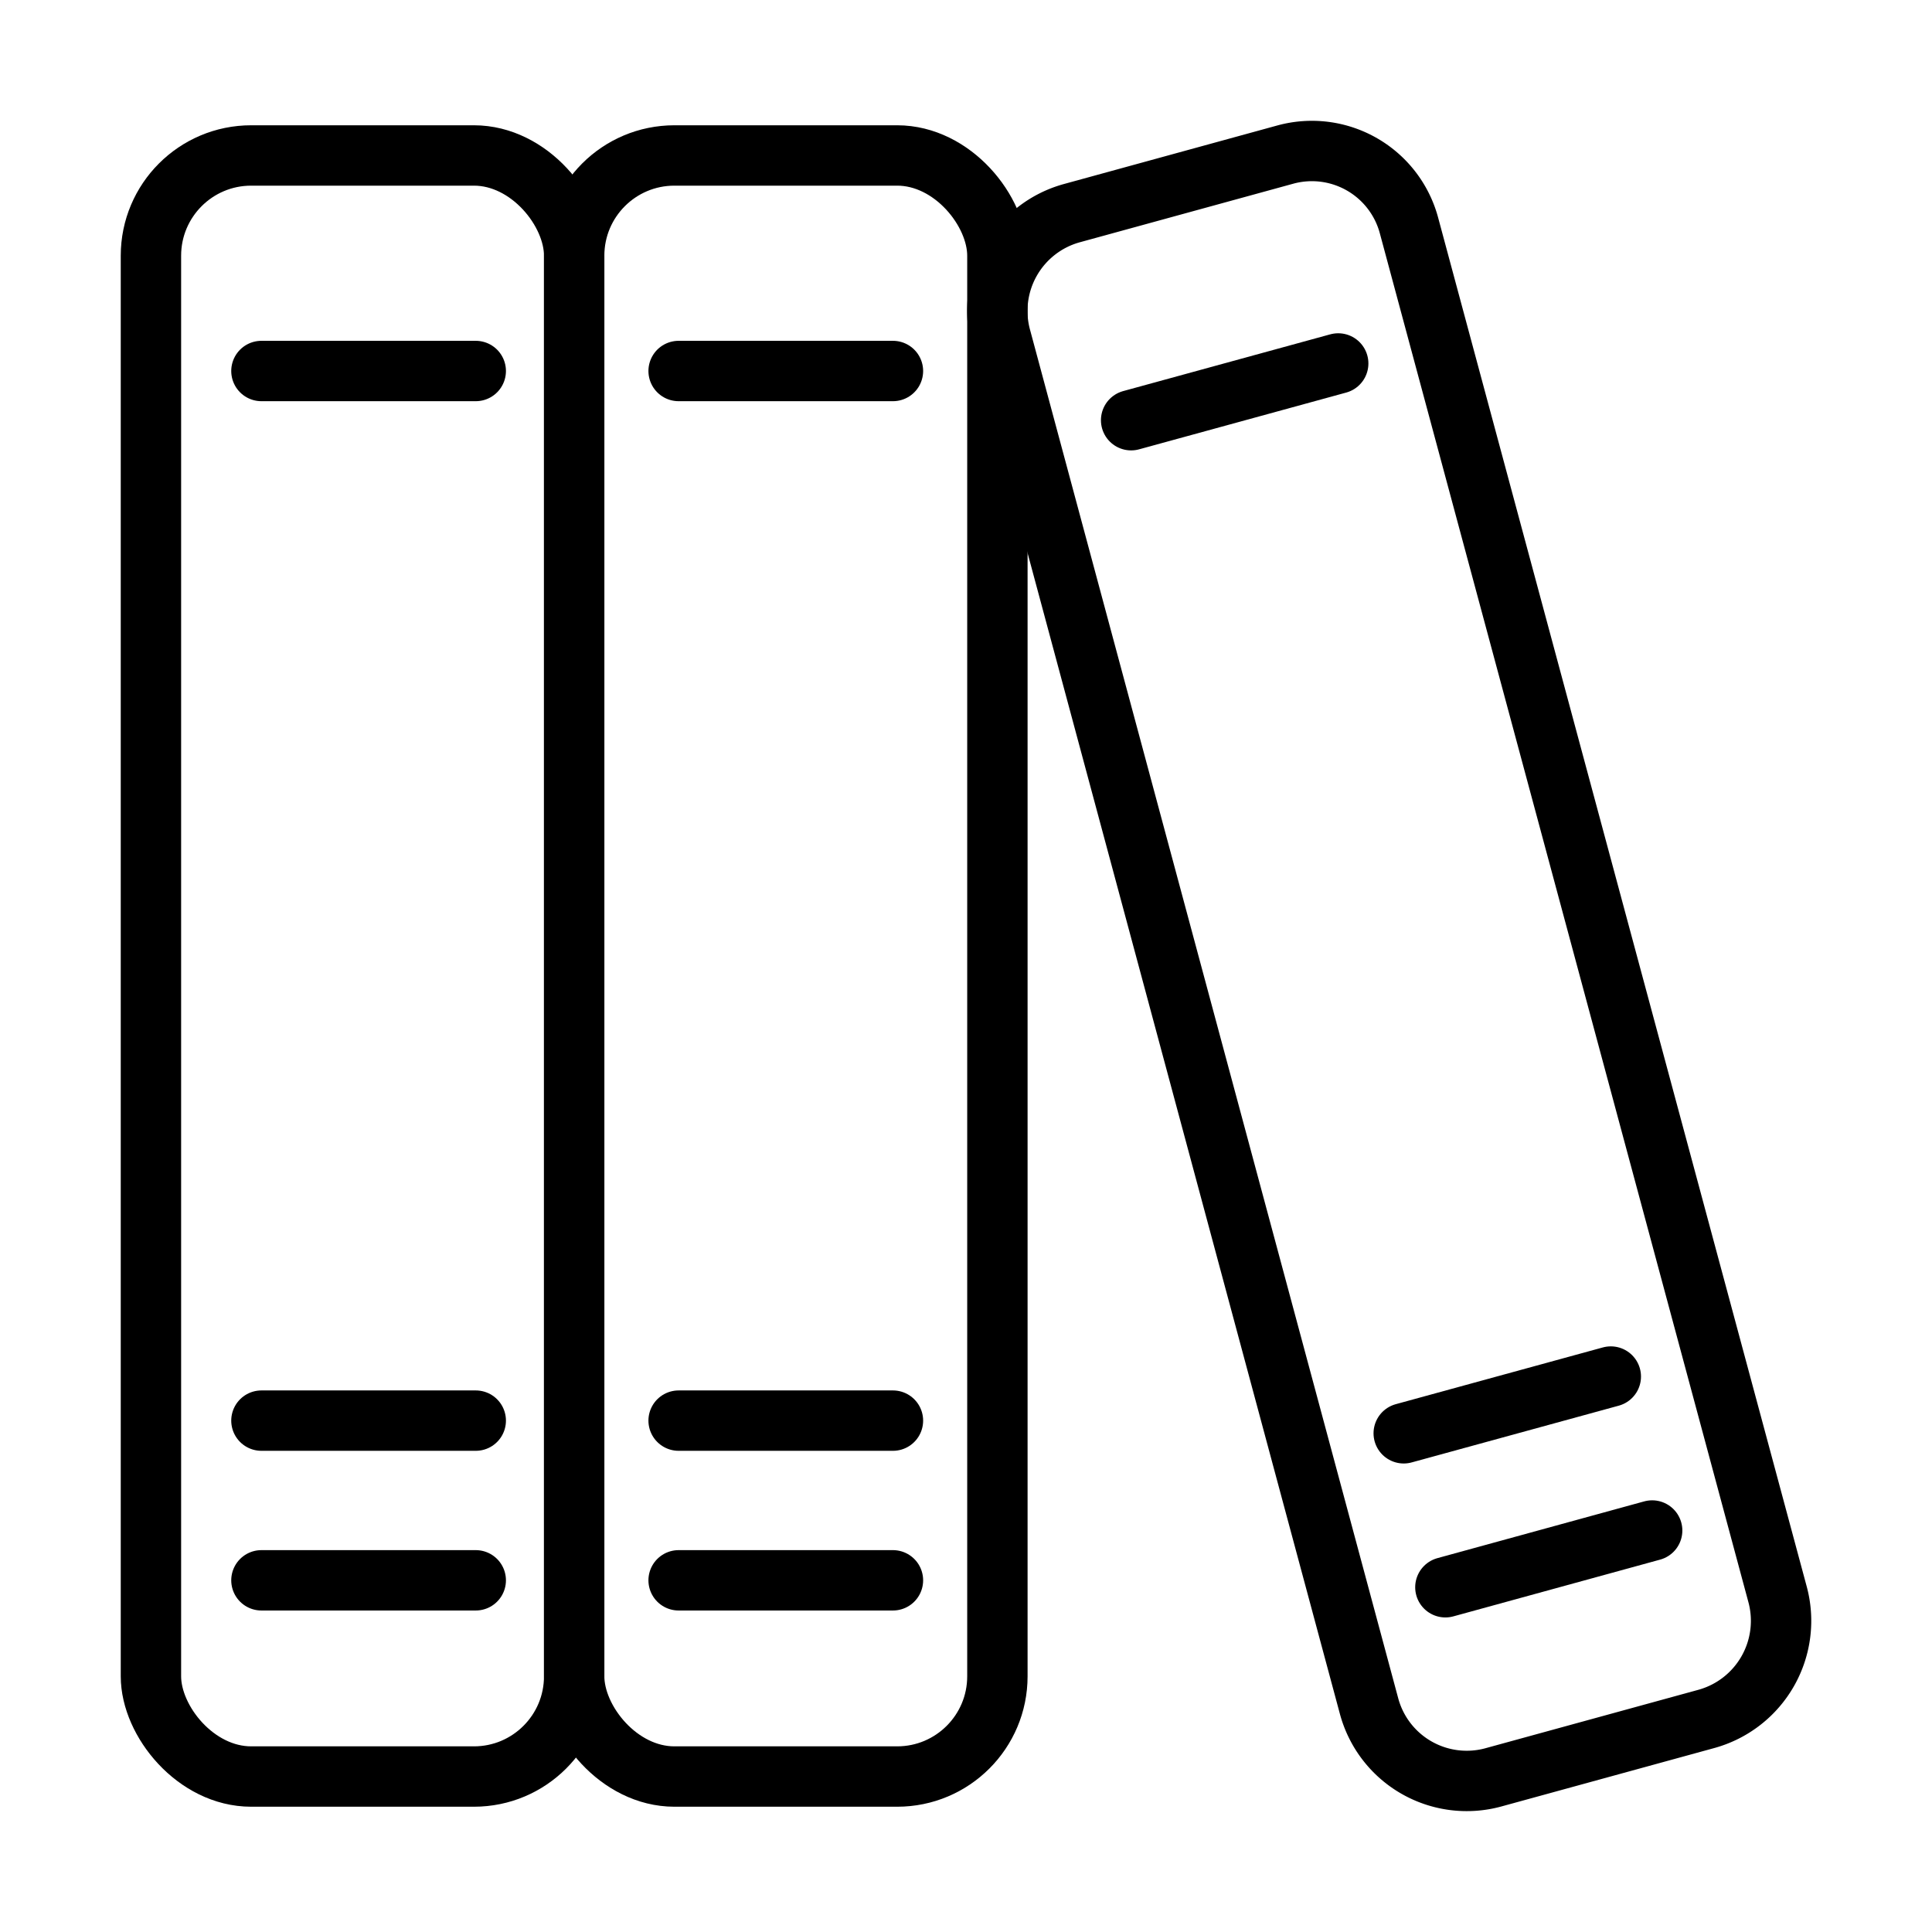 <?xml version="1.0" encoding="UTF-8"?>
<svg xmlns="http://www.w3.org/2000/svg" id="icons" viewBox="0 0 64 64">
  <defs>
    <style>.cls-1{fill:none;stroke:#000;stroke-linecap:round;stroke-linejoin:round;stroke-width:2px;}</style>
  </defs>
  <g id="_25" data-name="25">
    <rect class="cls-1" x="5" y="5.15" width="14.02" height="53.7" rx="3.32"></rect>
    <rect class="cls-1" x="19.02" y="5.15" width="14.02" height="53.7" rx="3.32"></rect>
    <line class="cls-1" x1="8.66" y1="12.29" x2="15.76" y2="12.29"></line>
    <line class="cls-1" x1="22.48" y1="12.29" x2="29.58" y2="12.29"></line>
    <line class="cls-1" x1="8.66" y1="47.06" x2="15.76" y2="47.06"></line>
    <line class="cls-1" x1="8.66" y1="52.35" x2="15.76" y2="52.35"></line>
    <line class="cls-1" x1="22.48" y1="47.06" x2="29.58" y2="47.06"></line>
    <line class="cls-1" x1="22.48" y1="52.35" x2="29.58" y2="52.35"></line>
    <path class="cls-1" d="M49.46,58.88l7.07-1.94a3.37,3.37,0,0,0,2.35-4.14L46.68,7.49a3.33,3.33,0,0,0-4.1-2.37L35.51,7.06a3.36,3.36,0,0,0-2.35,4.14L45.35,56.51A3.35,3.35,0,0,0,49.46,58.88Z"></path>
    <line class="cls-1" x1="37.47" y1="13.92" x2="44.33" y2="12.04"></line>
    <line class="cls-1" x1="46.5" y1="47.48" x2="53.36" y2="45.6"></line>
    <line class="cls-1" x1="47.88" y1="52.58" x2="54.73" y2="50.7"></line>
  </g>
</svg>
